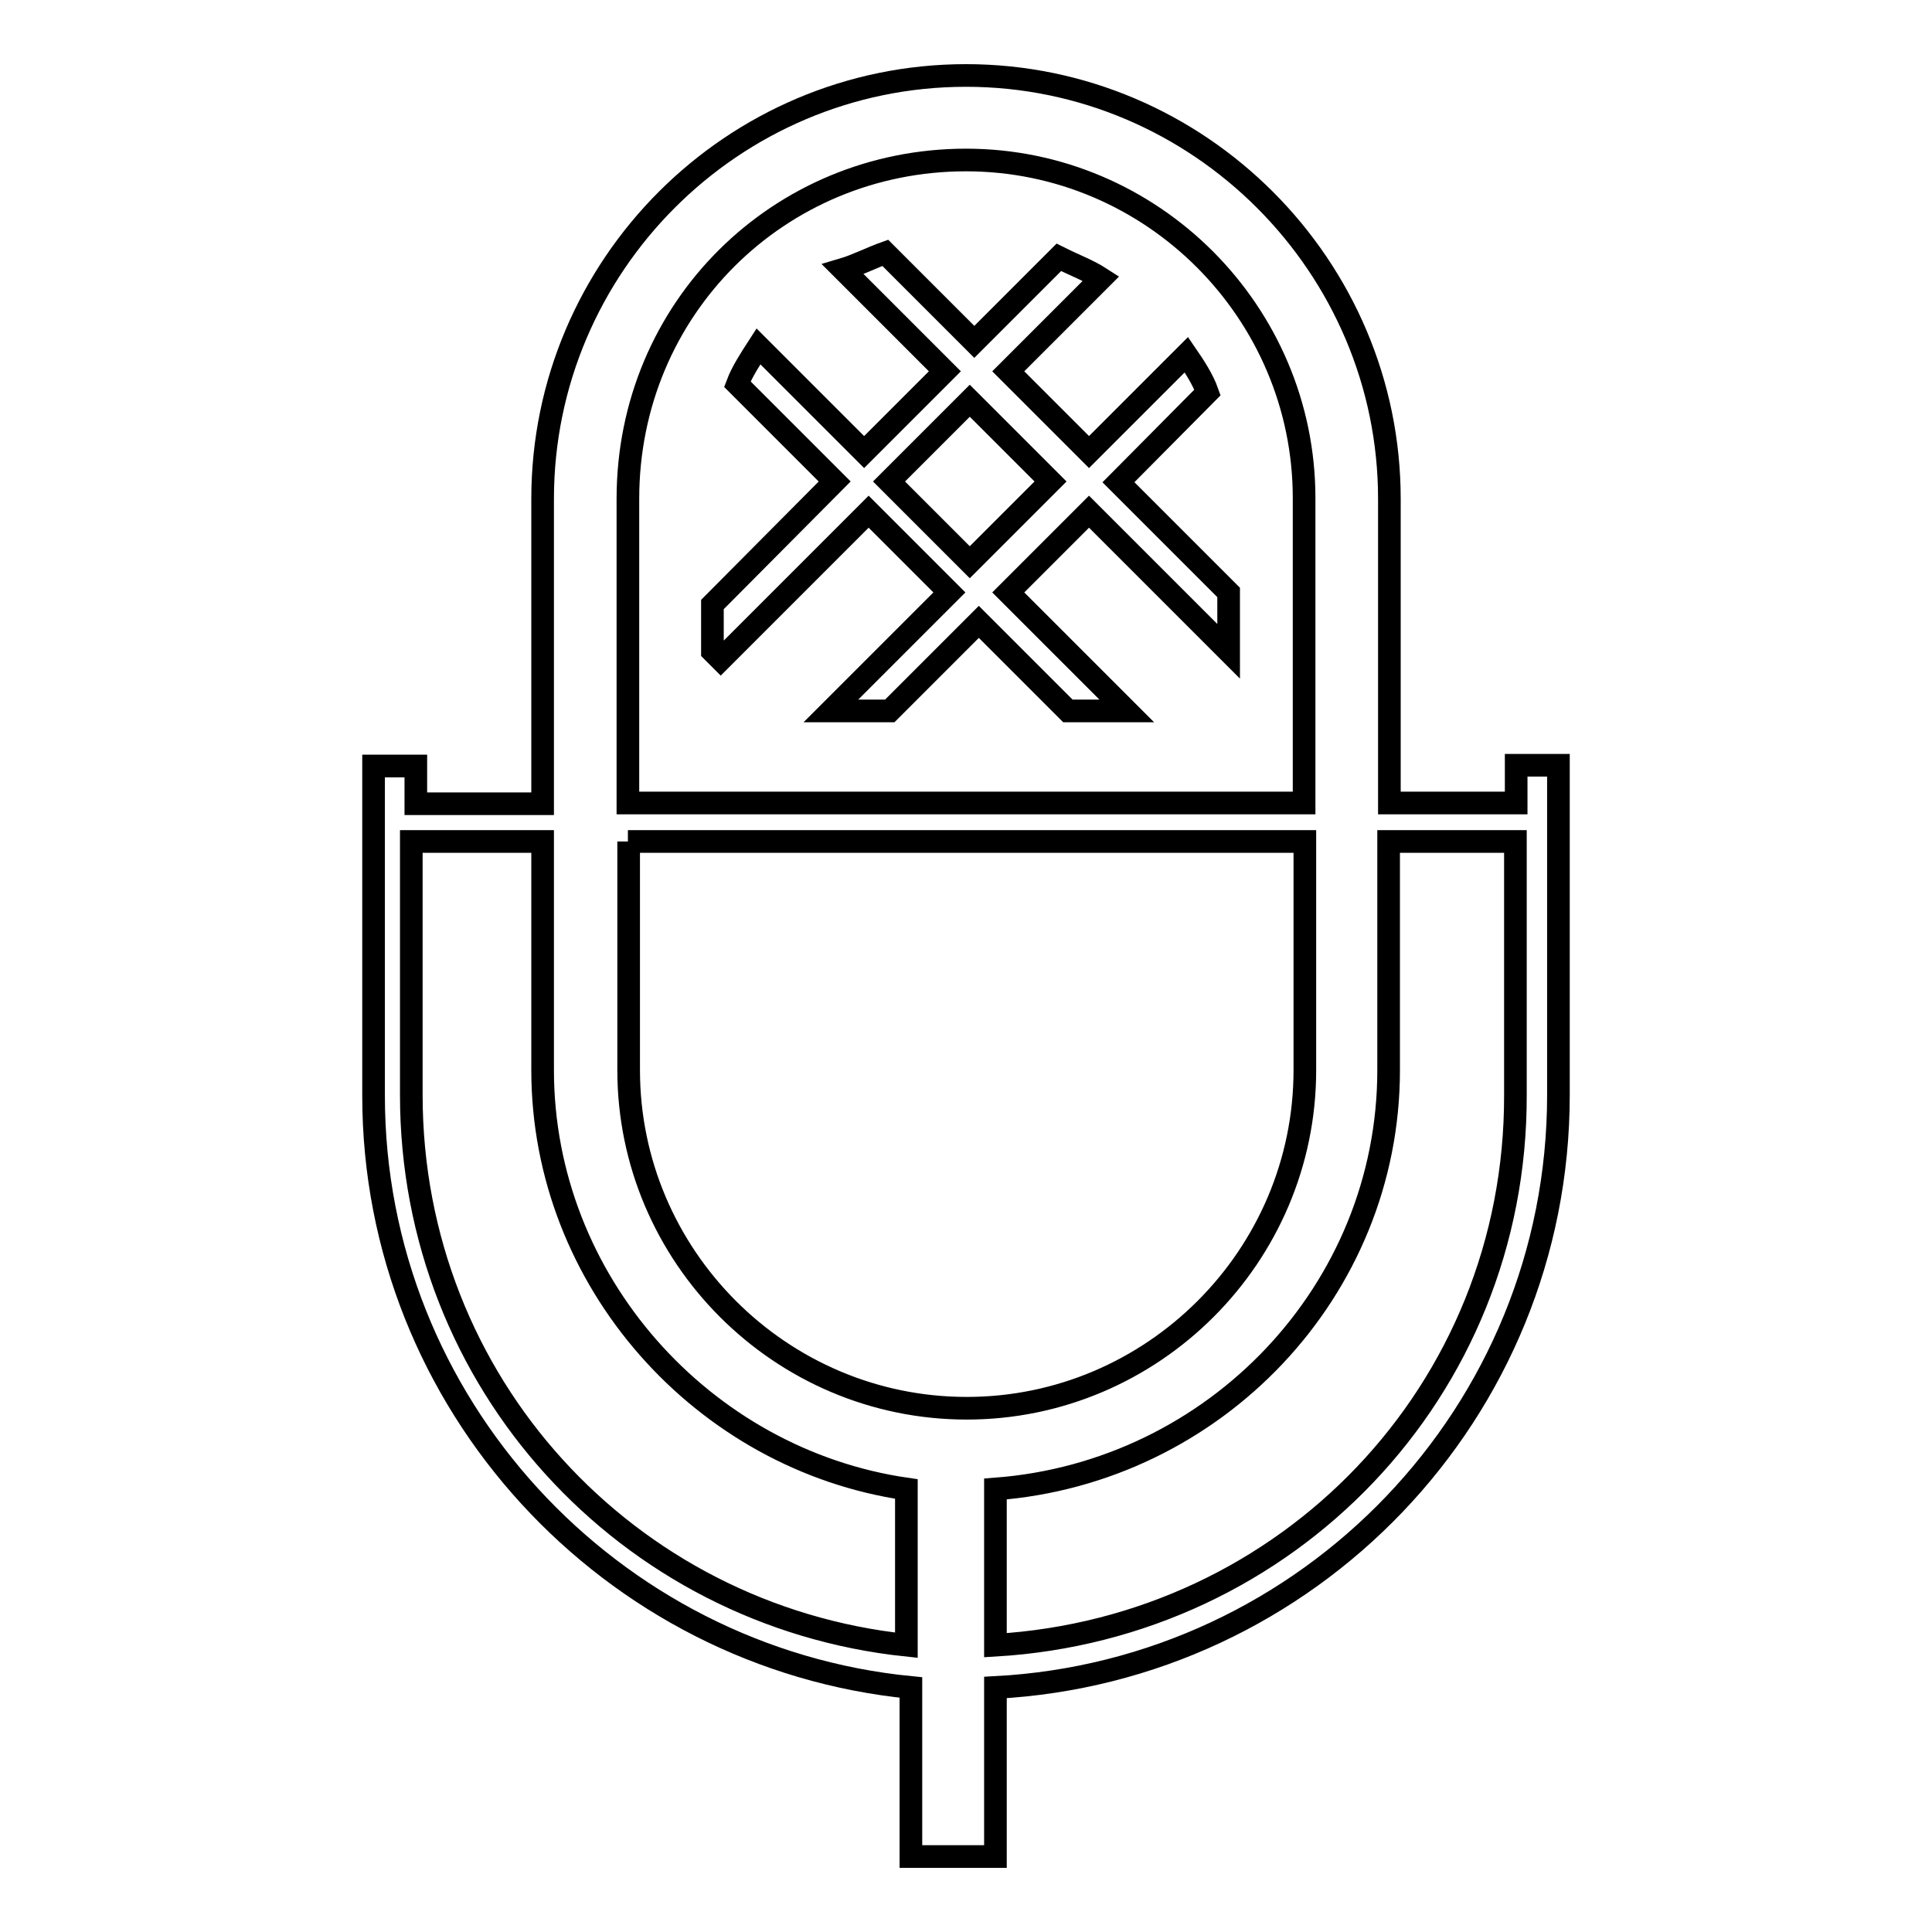 <?xml version="1.0" encoding="utf-8"?>
<!-- Svg Vector Icons : http://www.onlinewebfonts.com/icon -->
<!DOCTYPE svg PUBLIC "-//W3C//DTD SVG 1.1//EN" "http://www.w3.org/Graphics/SVG/1.1/DTD/svg11.dtd">
<svg version="1.1" xmlns="http://www.w3.org/2000/svg" xmlns:xlink="http://www.w3.org/1999/xlink" x="0px" y="0px" viewBox="0 0 256 256" enable-background="new 0 0 256 256" xml:space="preserve">
<g> <path stroke-width="3" fill-opacity="0" stroke="#000000"  d="M120.7,223.6V246h11.2v-22.4c41.5-2.2,74.6-36.4,74.6-78.5v-43.7h-5.6v5h-16.8V66.1 c0-30.8-25.2-56.1-56.1-56.1S71.9,35.2,71.9,66.1v40.4H55.1v-5h-5.6v43.7C49.5,186,80.9,219.7,120.7,223.6z M128,21.2 c24.7,0,44.8,20.2,44.8,44.8v40.4H83.2V66.1C83.2,40.8,103.3,21.2,128,21.2z M83.2,111.5h89.7v30.3c0,24.7-20.2,44.8-44.8,44.8 c-24.7,0-44.8-20.2-44.8-44.8V111.5z M131.9,218v-20.7c29.1-2.2,52.1-26.3,52.1-55.5v-30.3h16.8v33.6 C200.9,184.3,170.6,215.7,131.9,218L131.9,218z M55.1,111.5h16.8v30.3c0,28,21.3,51.6,48.2,55.5V218c-37-3.9-65.6-34.8-65.6-72.9 v-33.6H55.1z"/> <path stroke-width="3" fill-opacity="0" stroke="#000000"  d="M114.5,59.9l-14-14c-1.1,1.7-2.2,3.4-2.8,5l12.9,12.9L94.4,80.1v6.2l1.1,1.1l19.6-19.6l10.7,10.7 l-15.7,15.7h7.8l11.8-11.8l11.8,11.8h7.8l-15.7-15.7l10.7-10.7l18.5,18.5v-7.8l-14.6-14.6L160,52c-0.6-1.7-1.7-3.4-2.8-5 l-12.9,12.9l-10.7-10.7l12.3-12.3c-1.7-1.1-3.4-1.7-5.6-2.8l-11.2,11.2l-11.8-11.8c-1.7,0.6-3.9,1.7-5.6,2.2l13.5,13.5L114.5,59.9z  M139.2,63.8l-10.7,10.7l-10.7-10.7l10.7-10.7L139.2,63.8z"/></g>
</svg>
